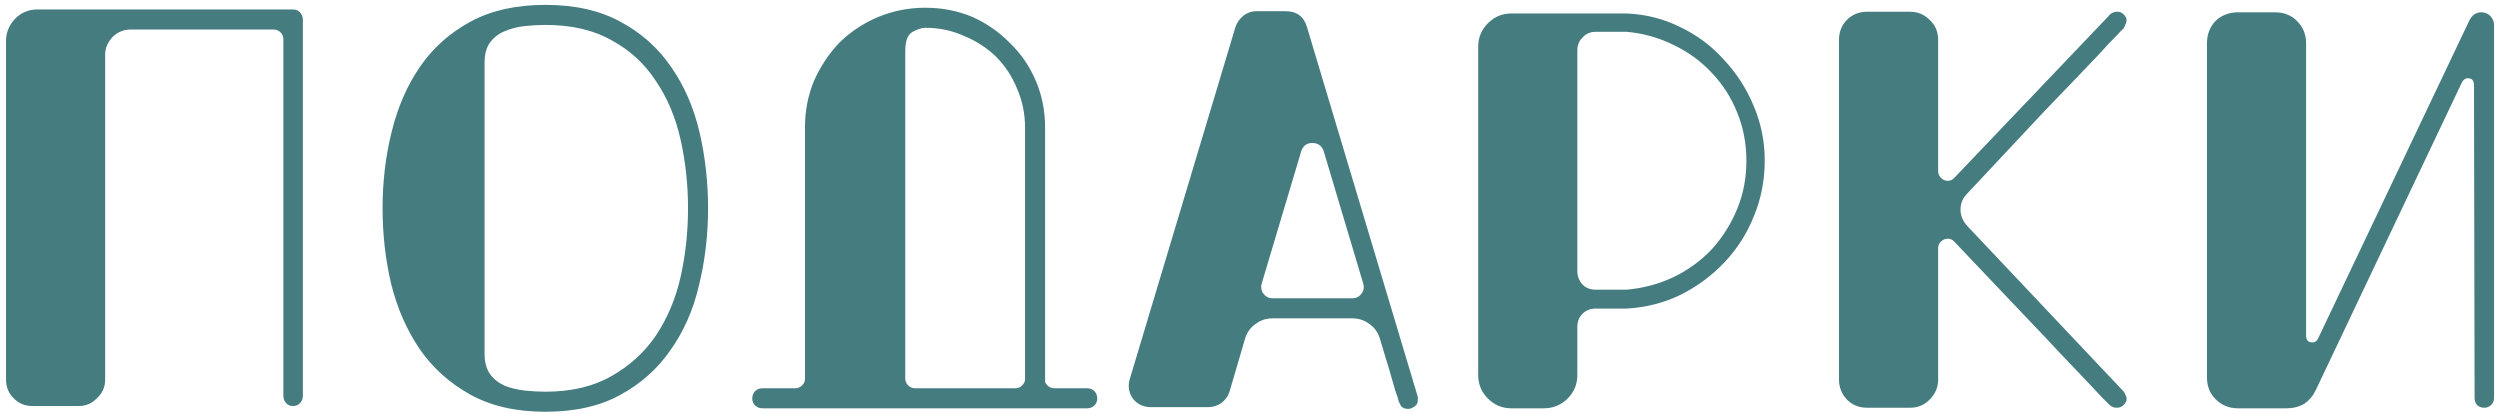 <?xml version="1.0" encoding="UTF-8"?> <svg xmlns="http://www.w3.org/2000/svg" width="349" height="58" viewBox="0 0 349 58" fill="none"><path d="M40.92 1.32C41.293 1.32 41.613 1.453 41.88 1.72C42.147 2.04 42.28 2.387 42.28 2.76V55.24C42.28 55.667 42.147 56.013 41.88 56.28C41.613 56.547 41.293 56.68 40.92 56.68C40.493 56.68 40.173 56.547 39.96 56.28C39.693 56.013 39.56 55.667 39.56 55.24V8.52V5.48C39.56 5.107 39.427 4.787 39.16 4.52C38.893 4.253 38.573 4.12 38.2 4.12H18.28C17.267 4.12 16.413 4.467 15.72 5.16C15.027 5.907 14.68 6.733 14.68 7.64V53C14.68 54.013 14.307 54.867 13.56 55.56C12.867 56.307 12.013 56.68 11 56.68H4.52C3.453 56.68 2.573 56.307 1.88 55.56C1.187 54.867 0.84 54.013 0.84 53V5.72C0.84 4.547 1.267 3.507 2.12 2.6C2.973 1.747 4.013 1.32 5.24 1.32H40.92ZM98.847 29.08C98.847 32.813 98.42 36.413 97.567 39.88C96.767 43.293 95.433 46.307 93.567 48.92C91.754 51.533 89.407 53.613 86.527 55.16C83.7 56.707 80.234 57.48 76.127 57.48C72.02 57.48 68.527 56.68 65.647 55.08C62.767 53.48 60.42 51.373 58.607 48.76C56.794 46.093 55.46 43.053 54.607 39.64C53.807 36.227 53.407 32.707 53.407 29.08C53.407 25.347 53.834 21.773 54.687 18.36C55.54 14.893 56.873 11.853 58.687 9.24C60.5 6.627 62.847 4.547 65.727 3C68.607 1.453 72.073 0.68 76.127 0.68C80.287 0.68 83.807 1.48 86.687 3.08C89.567 4.627 91.913 6.733 93.727 9.4C95.54 12.013 96.847 15.027 97.647 18.44C98.447 21.853 98.847 25.4 98.847 29.08ZM96.047 29.08C96.047 25.773 95.7 22.573 95.007 19.48C94.314 16.387 93.167 13.667 91.567 11.32C90.02 8.92 87.967 7.027 85.407 5.64C82.9 4.2 79.807 3.48 76.127 3.48C75.22 3.48 74.26 3.533 73.247 3.64C72.234 3.747 71.3 3.987 70.447 4.36C69.647 4.68 68.98 5.187 68.447 5.88C67.913 6.573 67.647 7.533 67.647 8.76V49.4C67.647 50.573 67.913 51.533 68.447 52.28C68.98 52.973 69.674 53.507 70.527 53.88C71.38 54.2 72.287 54.413 73.247 54.52C74.26 54.627 75.22 54.68 76.127 54.68C79.754 54.68 82.82 53.96 85.327 52.52C87.887 51.08 89.967 49.187 91.567 46.84C93.167 44.44 94.314 41.72 95.007 38.68C95.7 35.587 96.047 32.387 96.047 29.08ZM127.736 54.2H141.736C142.109 54.2 142.429 54.067 142.696 53.8C142.909 53.587 143.042 53.347 143.096 53.08V17.8C143.096 15.88 142.722 14.067 141.976 12.36C141.282 10.653 140.296 9.16 139.016 7.88C137.736 6.653 136.242 5.693 134.536 5C132.882 4.253 131.096 3.88 129.176 3.88C128.696 3.88 128.109 4.067 127.416 4.44C126.722 4.813 126.376 5.693 126.376 7.08V49.8V52.84C126.376 53.213 126.509 53.533 126.776 53.8C127.042 54.067 127.362 54.2 127.736 54.2ZM151.736 54.2C152.162 54.2 152.509 54.333 152.776 54.6C153.042 54.867 153.176 55.213 153.176 55.64C153.176 56.013 153.042 56.333 152.776 56.6C152.509 56.867 152.162 57 151.736 57H106.456C106.029 57 105.682 56.867 105.416 56.6C105.149 56.333 105.016 56.013 105.016 55.64C105.016 55.213 105.149 54.867 105.416 54.6C105.682 54.333 106.029 54.2 106.456 54.2H111.016C111.389 54.2 111.709 54.067 111.976 53.8C112.242 53.533 112.376 53.24 112.376 52.92V52.68V17.8C112.376 15.453 112.802 13.267 113.656 11.24C114.562 9.213 115.762 7.427 117.256 5.88C118.802 4.387 120.589 3.213 122.616 2.36C124.696 1.507 126.882 1.08 129.176 1.08C131.522 1.08 133.709 1.507 135.736 2.36C137.762 3.267 139.522 4.493 141.016 6.04C142.562 7.533 143.762 9.293 144.616 11.32C145.469 13.347 145.896 15.507 145.896 17.8V53.32C145.949 53.48 146.056 53.64 146.216 53.8C146.482 54.067 146.802 54.2 147.176 54.2H151.736ZM197.901 55.32C197.955 55.427 197.955 55.667 197.901 56.04C197.901 56.413 197.608 56.733 197.021 57C196.915 57.053 196.755 57.08 196.541 57.08C196.115 57.08 195.795 56.947 195.581 56.68C195.421 56.36 195.315 56.147 195.261 56.04C195.261 55.933 195.101 55.427 194.781 54.52C194.515 53.613 194.221 52.6 193.901 51.48C193.528 50.253 193.101 48.84 192.621 47.24C192.355 46.387 191.875 45.72 191.181 45.24C190.488 44.707 189.688 44.44 188.781 44.44H177.661C176.755 44.44 175.955 44.707 175.261 45.24C174.568 45.72 174.088 46.387 173.821 47.24L171.661 54.6C171.448 55.293 171.048 55.853 170.461 56.28C169.928 56.653 169.315 56.84 168.621 56.84H160.701C159.635 56.84 158.781 56.44 158.141 55.64C157.555 54.787 157.421 53.853 157.741 52.84L172.461 3.8C172.675 3.16 173.048 2.627 173.581 2.2C174.115 1.773 174.728 1.56 175.421 1.56H179.421C181.021 1.56 182.035 2.307 182.461 3.8L197.901 55.32ZM188.781 41.64C189.315 41.64 189.741 41.427 190.061 41C190.381 40.573 190.461 40.093 190.301 39.56L184.781 21.08C184.515 20.333 183.981 19.96 183.181 19.96C182.435 19.96 181.928 20.333 181.661 21.08L176.141 39.56C175.981 40.093 176.061 40.573 176.381 41C176.701 41.427 177.128 41.64 177.661 41.64H188.781ZM246.356 22.44C246.356 25.16 245.85 27.747 244.836 30.2C243.876 32.6 242.516 34.733 240.756 36.6C238.996 38.467 236.943 39.987 234.596 41.16C232.303 42.28 229.796 42.92 227.076 43.08H222.756C222.01 43.08 221.396 43.32 220.916 43.8C220.436 44.28 220.196 44.893 220.196 45.64V52.36C220.196 53.64 219.743 54.733 218.836 55.64C217.93 56.547 216.81 57 215.476 57H210.996C209.716 57 208.623 56.547 207.716 55.64C206.81 54.733 206.356 53.64 206.356 52.36V6.52C206.356 5.24 206.81 4.147 207.716 3.24C208.623 2.333 209.716 1.88 210.996 1.88H227.076C229.743 1.987 232.25 2.627 234.596 3.8C236.943 4.92 238.97 6.44 240.676 8.36C242.436 10.227 243.823 12.387 244.836 14.84C245.85 17.24 246.356 19.773 246.356 22.44ZM243.796 22.44C243.796 20.04 243.37 17.8 242.516 15.72C241.663 13.587 240.463 11.72 238.916 10.12C237.423 8.52 235.663 7.24 233.636 6.28C231.61 5.267 229.423 4.653 227.076 4.44H222.756C222.01 4.44 221.396 4.707 220.916 5.24C220.436 5.72 220.196 6.307 220.196 7V37.88C220.196 38.573 220.436 39.187 220.916 39.72C221.396 40.2 222.01 40.44 222.756 40.44H227.076C229.423 40.227 231.61 39.64 233.636 38.68C235.716 37.667 237.503 36.36 238.996 34.76C240.49 33.107 241.663 31.24 242.516 29.16C243.37 27.08 243.796 24.84 243.796 22.44ZM296.405 1.96C296.832 2.333 296.965 2.733 296.805 3.16C296.645 3.587 296.512 3.88 296.405 4.04C296.352 4.04 296.005 4.387 295.365 5.08C294.725 5.72 293.898 6.6 292.885 7.72C291.872 8.787 290.698 10.013 289.365 11.4C288.085 12.733 286.752 14.12 285.365 15.56C282.218 18.92 278.645 22.733 274.645 27C274.005 27.64 273.685 28.387 273.685 29.24C273.685 30.093 274.005 30.867 274.645 31.56L296.485 54.68C296.538 54.733 296.645 54.947 296.805 55.32C296.965 55.693 296.858 56.093 296.485 56.52C296.218 56.787 295.898 56.92 295.525 56.92C295.258 56.92 295.018 56.867 294.805 56.76C294.592 56.6 294.485 56.52 294.485 56.52C294.432 56.467 294.085 56.12 293.445 55.48C292.805 54.787 291.978 53.907 290.965 52.84C289.952 51.773 288.805 50.573 287.525 49.24C286.245 47.853 284.912 46.44 283.525 45C280.378 41.693 276.832 37.96 272.885 33.8C272.618 33.48 272.298 33.32 271.925 33.32C271.552 33.32 271.232 33.453 270.965 33.72C270.698 33.933 270.565 34.253 270.565 34.68V53C270.565 54.067 270.165 55 269.365 55.8C268.618 56.547 267.712 56.92 266.645 56.92H260.645C259.525 56.92 258.592 56.547 257.845 55.8C257.098 55 256.725 54.067 256.725 53V5.56C256.725 4.44 257.098 3.507 257.845 2.76C258.592 2.013 259.525 1.64 260.645 1.64H266.645C267.712 1.64 268.618 2.013 269.365 2.76C270.165 3.507 270.565 4.44 270.565 5.56V23.88C270.565 24.253 270.698 24.573 270.965 24.84C271.232 25.107 271.552 25.24 271.925 25.24C272.298 25.24 272.618 25.08 272.885 24.76L294.325 2.28C294.378 2.173 294.512 2.04 294.725 1.88C294.992 1.72 295.285 1.64 295.605 1.64C295.925 1.64 296.192 1.747 296.405 1.96ZM348.171 55.56C348.171 55.933 348.037 56.253 347.771 56.52C347.504 56.787 347.184 56.92 346.811 56.92C346.384 56.92 346.037 56.787 345.771 56.52C345.557 56.253 345.451 55.933 345.451 55.56L345.371 11.88C345.371 11.24 345.077 10.92 344.491 10.92C344.171 10.92 343.904 11.107 343.691 11.48L323.291 54.44C322.917 55.24 322.384 55.88 321.691 56.36C320.944 56.787 320.117 57 319.211 57H312.411C311.184 57 310.144 56.573 309.291 55.72C308.491 54.92 308.091 53.907 308.091 52.68V6.04C308.091 4.813 308.491 3.773 309.291 2.92C310.144 2.12 311.184 1.72 312.411 1.72H317.611C318.837 1.72 319.851 2.12 320.651 2.92C321.504 3.773 321.931 4.813 321.931 6.04V46.84C321.931 47.48 322.224 47.8 322.811 47.8C323.184 47.8 323.451 47.613 323.611 47.24L344.731 2.84C345.104 2.093 345.664 1.72 346.411 1.72C346.891 1.72 347.291 1.88 347.611 2.2C347.984 2.573 348.171 3 348.171 3.48V55.56Z" fill="#457C7F"></path></svg> 